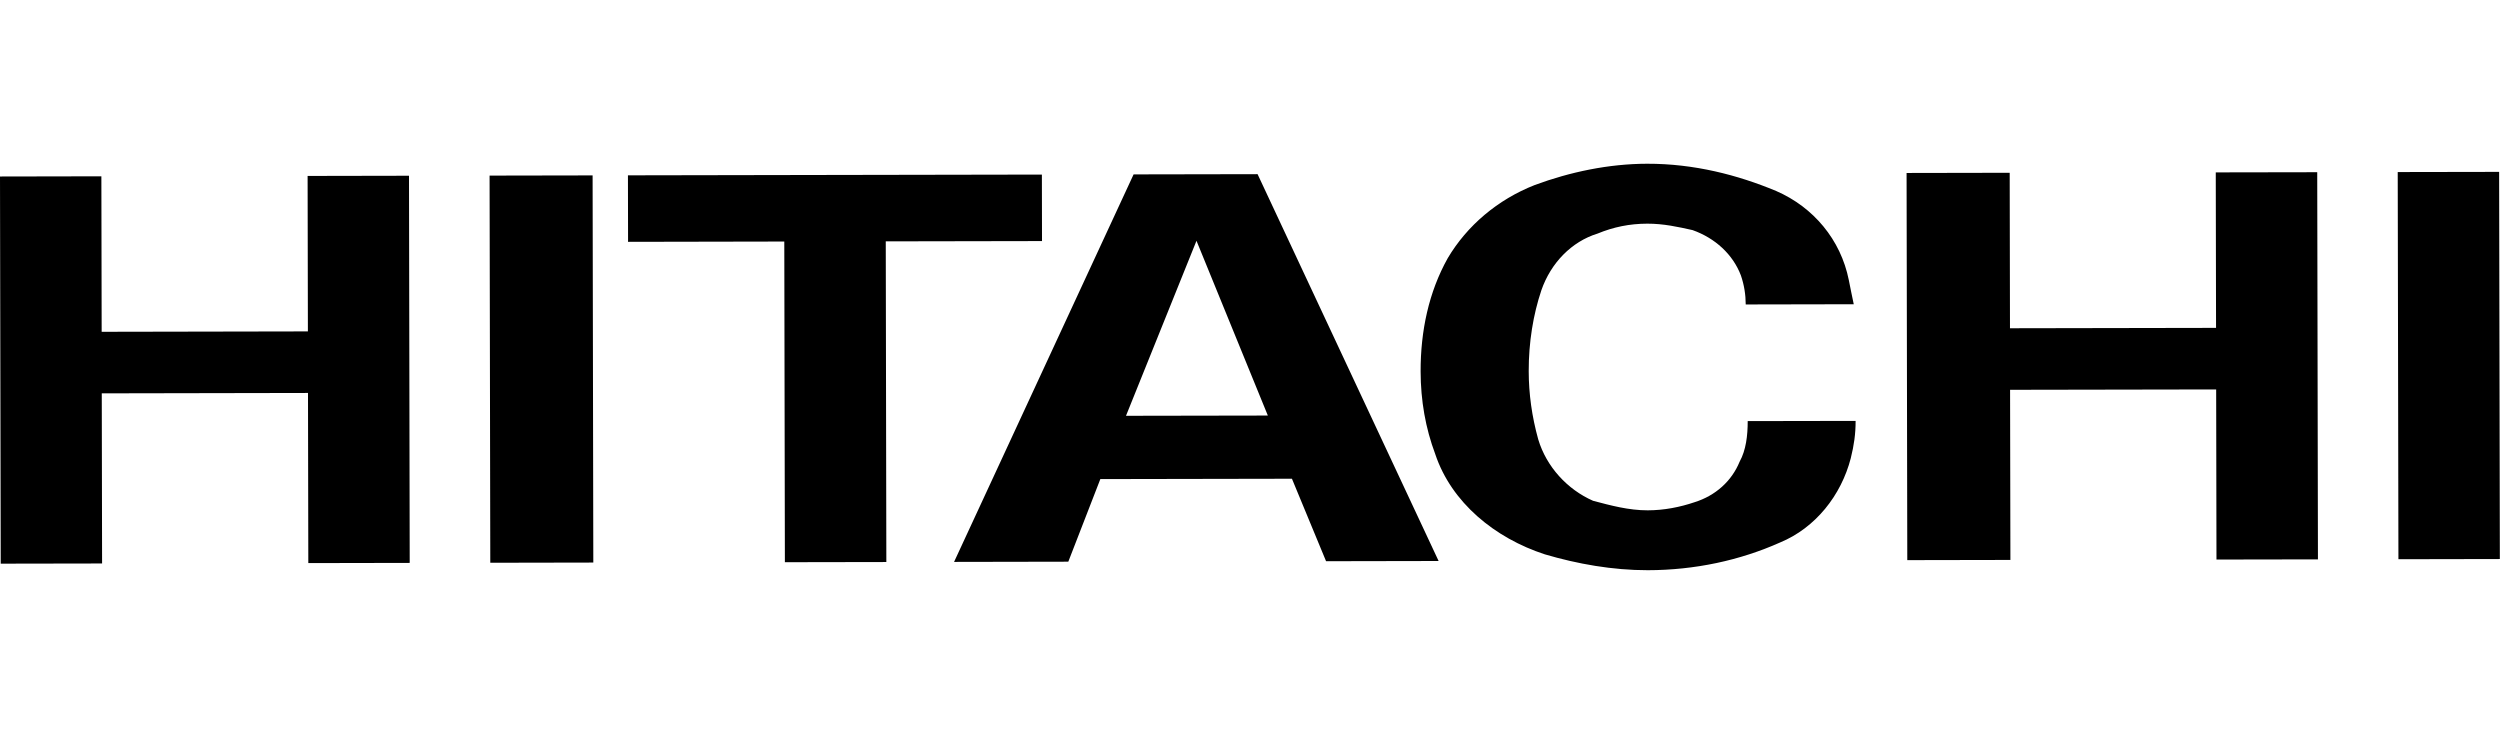 <?xml version="1.0" encoding="UTF-8" standalone="no"?>
<!DOCTYPE svg PUBLIC "-//W3C//DTD SVG 1.1//EN" "http://www.w3.org/Graphics/SVG/1.1/DTD/svg11.dtd">
<svg width="100%" height="100%" viewBox="0 0 109 32" version="1.1" xmlns="http://www.w3.org/2000/svg" xmlns:xlink="http://www.w3.org/1999/xlink" xml:space="preserve" xmlns:serif="http://www.serif.com/" style="fill-rule:evenodd;clip-rule:evenodd;stroke-linejoin:round;stroke-miterlimit:2;">
    <g id="Fill-1" transform="matrix(0.773,0,0,0.773,-0,7.139)">
        <path d="M98.123,16.802C97.675,17.901 96.762,18.719 95.588,19.088C94.764,19.369 93.859,19.547 92.941,19.549C91.861,19.551 90.863,19.277 89.855,19.011C88.404,18.374 87.225,17.094 86.761,15.545C86.405,14.263 86.227,12.982 86.225,11.703C86.222,10.061 86.479,8.51 86.938,7.138C87.478,5.584 88.649,4.391 90.106,3.94C91.01,3.567 91.919,3.382 92.911,3.38C93.829,3.378 94.649,3.561 95.466,3.743C96.736,4.193 97.74,5.109 98.192,6.298C98.378,6.838 98.464,7.389 98.465,7.937L104.558,7.925C104.459,7.473 104.372,7.011 104.279,6.559C103.823,4.278 102.278,2.448 100.182,1.537C98.005,0.63 95.553,-0.005 92.905,-0C90.736,0.004 88.554,0.464 86.562,1.202C84.47,2.025 82.75,3.487 81.66,5.322C80.585,7.242 80.124,9.436 80.128,11.714C80.131,13.364 80.406,14.917 80.953,16.378C81.866,19.114 84.32,21.116 87.136,22.032C88.968,22.573 90.954,22.929 92.947,22.926C95.595,22.921 98.133,22.375 100.406,21.361C102.397,20.538 103.849,18.706 104.39,16.61C104.573,15.876 104.665,15.236 104.663,14.505L98.577,14.516C98.578,15.332 98.48,16.156 98.123,16.802ZM27.614,0.669L27.654,22.506L33.465,22.495L33.425,0.658L27.614,0.669ZM17.35,0.688L17.366,9.457L5.734,9.479L5.718,0.709L0,0.72L0.04,22.557L5.758,22.547L5.74,12.951L17.372,12.929L17.39,22.525L23.109,22.514L23.069,0.677L17.35,0.688ZM140.96,0.459L135.24,0.469L135.28,22.307L141,22.296L140.96,0.459ZM63.51,14.217L67.486,4.345L71.511,14.203L63.51,14.217ZM63.939,0.601L53.813,22.458L60.256,22.446L62.063,17.787L72.87,17.767L74.795,22.419L81.143,22.407L70.932,0.588L63.939,0.601ZM58.773,4.362L58.766,0.611L35.418,0.654L35.425,4.405L44.237,4.388L44.27,22.475L49.993,22.465L49.96,4.378L58.773,4.362ZM124.977,0.488L124.993,9.258L113.37,9.279L113.354,0.51L107.538,0.521L107.578,22.358L113.394,22.347L113.376,12.751L125,12.73L125.017,22.325L130.74,22.315L130.7,0.478L124.977,0.488Z"/>
    </g>
</svg>
